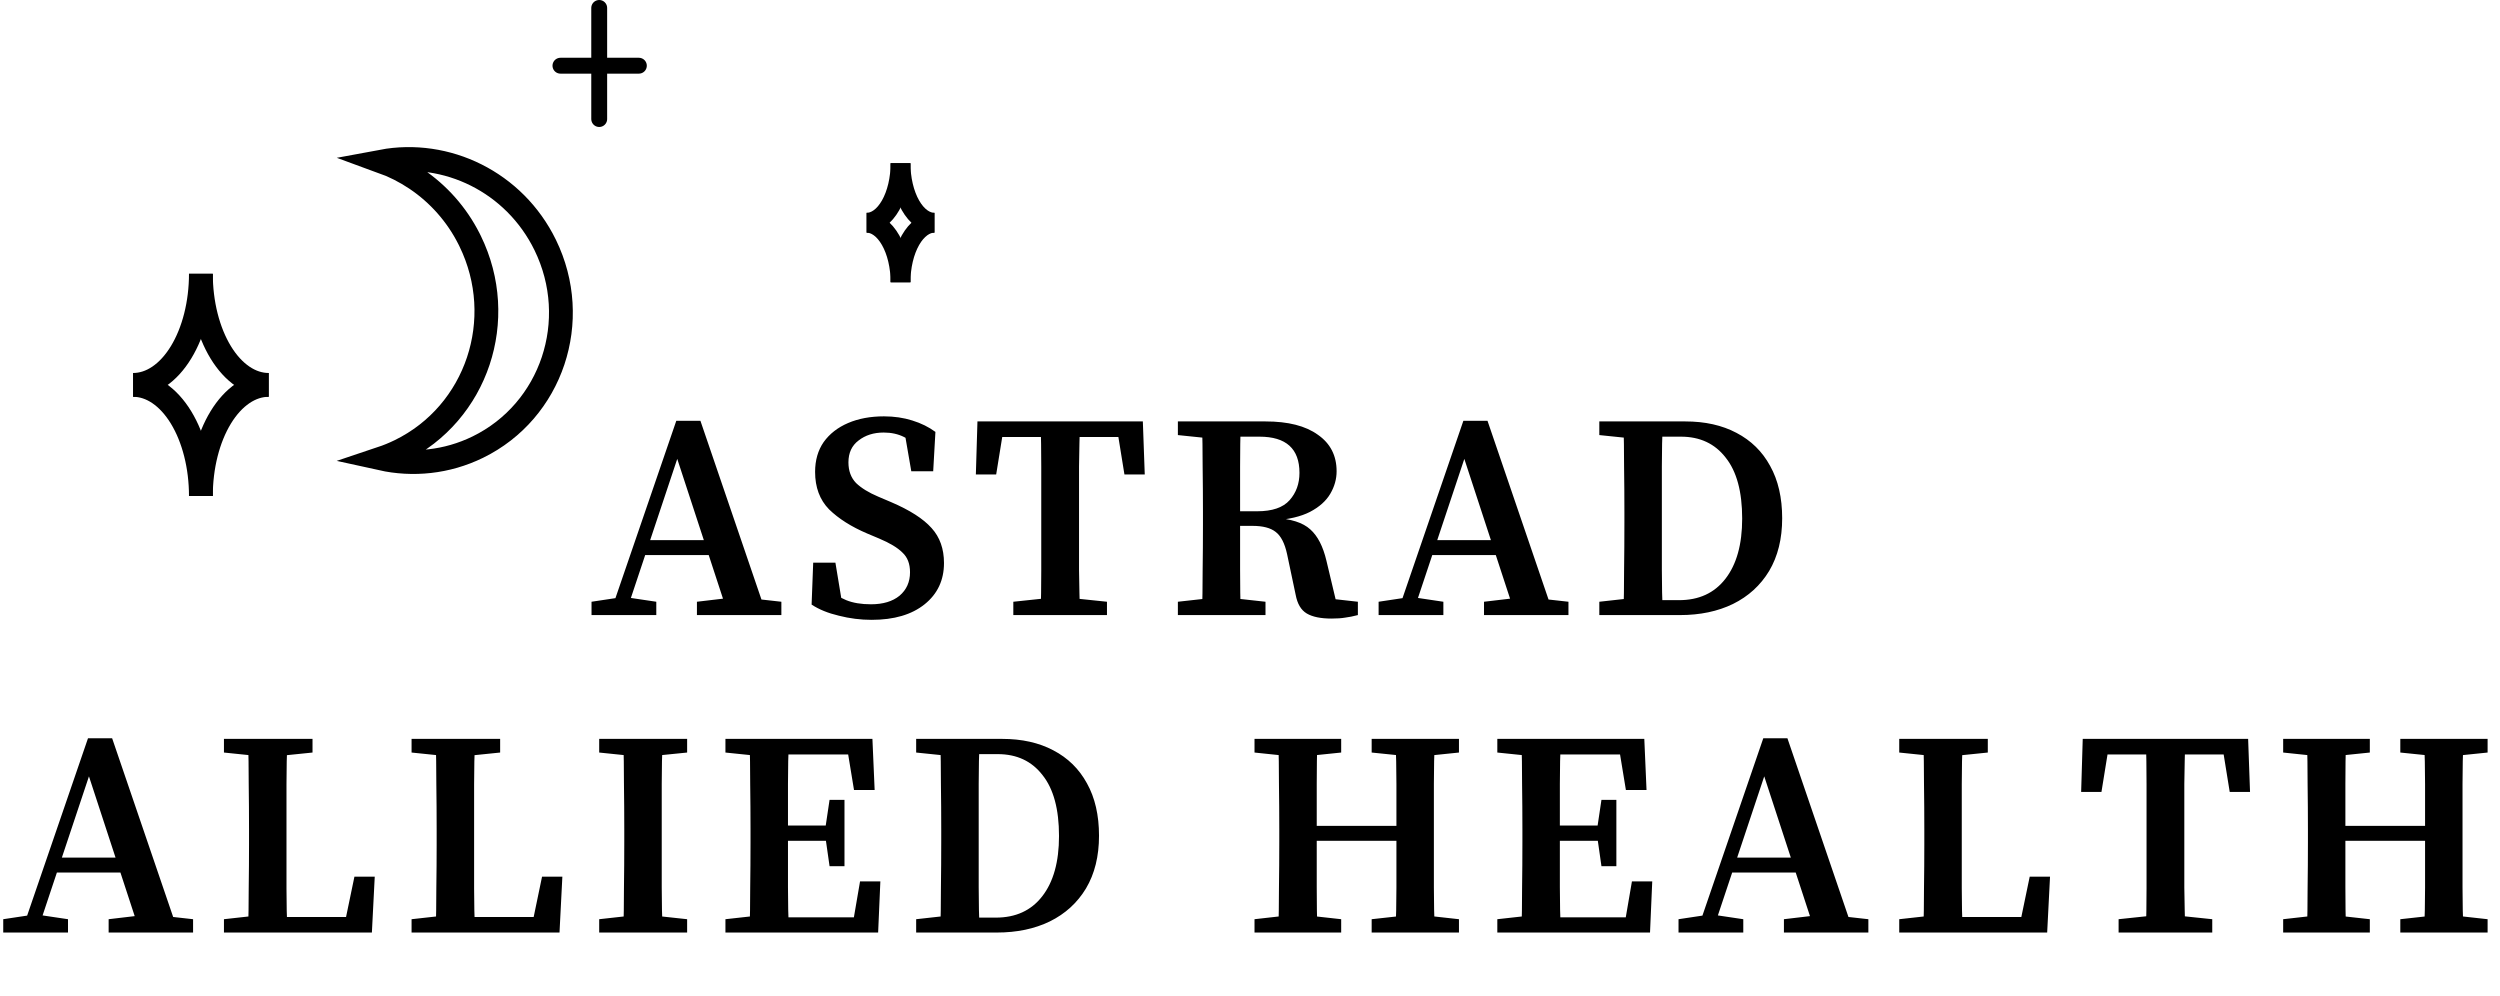 <?xml version="1.0" encoding="UTF-8"?> <svg xmlns="http://www.w3.org/2000/svg" width="630" height="251" viewBox="0 0 630 251" fill="none"><path d="M149.066 155V151.64L156.506 150.52H157.866L165.386 151.64V155H149.066ZM153.626 155L170.426 106.04H176.506L193.226 155H183.546L170.666 115.64L157.546 155H153.626ZM160.986 139.88L162.266 136.12H182.106L183.466 139.88H160.986ZM175.626 155V151.64L184.426 150.6H187.626L196.906 151.64V155H175.626ZM219.645 156.2C216.871 156.2 214.125 155.853 211.405 155.16C208.685 154.52 206.391 153.587 204.525 152.36L204.925 141.8H210.525L212.445 153.4L207.165 151.48V147.96C209.511 149.4 211.538 150.493 213.245 151.24C214.951 151.933 217.031 152.28 219.485 152.28C222.525 152.28 224.925 151.56 226.685 150.12C228.445 148.627 229.325 146.653 229.325 144.2C229.325 142.067 228.685 140.413 227.405 139.24C226.178 138.013 224.231 136.84 221.565 135.72L218.525 134.44C214.525 132.733 211.325 130.707 208.925 128.36C206.578 125.96 205.405 122.813 205.405 118.92C205.405 115.987 206.125 113.48 207.565 111.4C209.058 109.32 211.111 107.72 213.725 106.6C216.338 105.48 219.351 104.92 222.765 104.92C225.325 104.92 227.698 105.267 229.885 105.96C232.125 106.653 234.071 107.613 235.725 108.84L235.165 118.76H229.645L227.725 107.64L233.005 109.88V113.56C231.085 112.013 229.351 110.867 227.805 110.12C226.311 109.373 224.605 109 222.685 109C220.178 109 218.071 109.667 216.365 111C214.658 112.28 213.805 114.12 213.805 116.52C213.805 118.653 214.445 120.387 215.725 121.72C217.058 123 218.925 124.147 221.325 125.16L224.525 126.52C229.271 128.547 232.685 130.733 234.765 133.08C236.845 135.373 237.885 138.307 237.885 141.88C237.885 146.2 236.258 149.667 233.005 152.28C229.751 154.893 225.298 156.2 219.645 156.2ZM255.357 155V151.64L265.917 150.52H268.237L278.957 151.64V155H255.357ZM262.237 155C262.343 151.32 262.397 147.587 262.397 143.8C262.397 139.96 262.397 136.093 262.397 132.2V129C262.397 125.213 262.397 121.427 262.397 117.64C262.397 113.8 262.343 109.987 262.237 106.2H272.157C272.05 109.933 271.97 113.72 271.917 117.56C271.917 121.347 271.917 125.16 271.917 129V132.2C271.917 135.987 271.917 139.8 271.917 143.64C271.97 147.427 272.05 151.213 272.157 155H262.237ZM245.917 119.56L246.317 106.2H287.997L288.477 119.56H283.357L281.197 106.2L285.437 110.12H248.877L253.197 106.2L251.037 119.56H245.917ZM335.545 155.88C332.825 155.88 330.745 155.453 329.305 154.6C327.865 153.747 326.932 152.173 326.505 149.88L324.345 139.64C323.759 136.92 322.799 135.053 321.465 134.04C320.185 133.027 318.239 132.52 315.625 132.52H307.945V128.84H316.825C320.612 128.84 323.332 127.907 324.985 126.04C326.639 124.173 327.465 121.88 327.465 119.16C327.465 113.08 324.105 110.04 317.385 110.04H307.865V106.2H318.905C324.612 106.2 329.012 107.32 332.105 109.56C335.252 111.747 336.825 114.813 336.825 118.76C336.825 120.733 336.292 122.627 335.225 124.44C334.159 126.253 332.452 127.773 330.105 129C327.812 130.173 324.772 130.893 320.985 131.16L321.145 130.52C325.305 130.733 328.319 131.693 330.185 133.4C332.052 135.053 333.412 137.693 334.265 141.32L337.065 153.08L332.905 150.6L342.185 151.64V155C340.959 155.32 339.892 155.533 338.985 155.64C338.079 155.8 336.932 155.88 335.545 155.88ZM296.825 155V151.64L306.905 150.52H308.745L318.905 151.64V155H296.825ZM302.905 155C303.012 151.32 303.065 147.587 303.065 143.8C303.119 139.96 303.145 136.093 303.145 132.2V129C303.145 125.213 303.119 121.427 303.065 117.64C303.065 113.8 303.012 109.987 302.905 106.2H312.665C312.559 109.987 312.505 113.773 312.505 117.56C312.505 121.347 312.505 125.32 312.505 129.48V131.72C312.505 135.773 312.505 139.72 312.505 143.56C312.505 147.4 312.559 151.213 312.665 155H302.905ZM306.905 110.68L296.825 109.64V106.2H307.865V110.68H306.905ZM347.41 155V151.64L354.85 150.52H356.21L363.73 151.64V155H347.41ZM351.97 155L368.77 106.04H374.85L391.57 155H381.89L369.01 115.64L355.89 155H351.97ZM359.33 139.88L360.61 136.12H380.45L381.81 139.88H359.33ZM373.97 155V151.64L382.77 150.6H385.97L395.25 151.64V155H373.97ZM414.068 155V151.24H423.108C428.122 151.24 432.015 149.453 434.788 145.88C437.615 142.253 439.028 137.187 439.028 130.68C439.028 123.907 437.642 118.787 434.868 115.32C432.148 111.8 428.388 110.04 423.588 110.04H414.068V106.2H424.708C429.668 106.2 433.962 107.16 437.588 109.08C441.268 111 444.095 113.773 446.068 117.4C448.095 121.027 449.108 125.427 449.108 130.6C449.108 135.773 448.015 140.2 445.828 143.88C443.642 147.507 440.602 150.28 436.708 152.2C432.868 154.067 428.415 155 423.348 155H414.068ZM403.028 155V151.64L413.108 150.52H414.068V155H403.028ZM409.108 155C409.215 151.32 409.268 147.56 409.268 143.72C409.322 139.827 409.348 135.8 409.348 131.64V129C409.348 125.213 409.322 121.427 409.268 117.64C409.268 113.8 409.215 109.987 409.108 106.2H419.028C418.868 109.933 418.788 113.72 418.788 117.56C418.788 121.347 418.788 125.16 418.788 129V131.64C418.788 135.693 418.788 139.667 418.788 143.56C418.788 147.4 418.868 151.213 419.028 155H409.108ZM413.108 110.68L403.028 109.64V106.2H414.068V110.68H413.108ZM0.816 235V231.64L8.256 230.52H9.616L17.136 231.64V235H0.816ZM5.376 235L22.176 186.04H28.256L44.976 235H35.296L22.416 195.64L9.296 235H5.376ZM12.736 219.88L14.016 216.12H33.856L35.216 219.88H12.736ZM27.376 235V231.64L36.176 230.6H39.376L48.656 231.64V235H27.376ZM56.435 235V231.64L66.515 230.52H67.475V235H56.435ZM62.515 235C62.621 231.267 62.675 227.533 62.675 223.8C62.728 220.013 62.755 216.387 62.755 212.92V209C62.755 205.16 62.728 201.347 62.675 197.56C62.675 193.72 62.621 189.933 62.515 186.2H72.435C72.275 189.987 72.195 193.8 72.195 197.64C72.195 201.427 72.195 205.213 72.195 209V213.56C72.195 216.707 72.195 220.147 72.195 223.88C72.195 227.613 72.275 231.32 72.435 235H62.515ZM67.475 235V231.08H89.395L86.755 233.24L89.315 220.92H94.435L93.715 235H67.475ZM56.435 189.64V186.2H78.755V189.64L68.595 190.68H66.515L56.435 189.64ZM103.716 235V231.64L113.796 230.52H114.756V235H103.716ZM109.796 235C109.903 231.267 109.956 227.533 109.956 223.8C110.009 220.013 110.036 216.387 110.036 212.92V209C110.036 205.16 110.009 201.347 109.956 197.56C109.956 193.72 109.903 189.933 109.796 186.2H119.716C119.556 189.987 119.476 193.8 119.476 197.64C119.476 201.427 119.476 205.213 119.476 209V213.56C119.476 216.707 119.476 220.147 119.476 223.88C119.476 227.613 119.556 231.32 119.716 235H109.796ZM114.756 235V231.08H136.676L134.036 233.24L136.596 220.92H141.716L140.996 235H114.756ZM103.716 189.64V186.2H126.036V189.64L115.876 190.68H113.796L103.716 189.64ZM150.997 235V231.64L161.077 230.52H162.837L173.157 231.64V235H150.997ZM157.077 235C157.184 231.32 157.237 227.587 157.237 223.8C157.291 219.96 157.317 216.093 157.317 212.2V209C157.317 205.213 157.291 201.427 157.237 197.64C157.237 193.8 157.184 189.987 157.077 186.2H166.997C166.837 189.933 166.757 193.72 166.757 197.56C166.757 201.347 166.757 205.16 166.757 209V212.2C166.757 215.987 166.757 219.8 166.757 223.64C166.757 227.427 166.837 231.213 166.997 235H157.077ZM150.997 189.64V186.2H173.157V189.64L162.837 190.68H161.077L150.997 189.64ZM182.81 235V231.64L192.89 230.52H193.85V235H182.81ZM188.89 235C188.996 231.32 189.05 227.587 189.05 223.8C189.103 219.96 189.13 216.093 189.13 212.2V209C189.13 205.213 189.103 201.427 189.05 197.64C189.05 193.8 188.996 189.987 188.89 186.2H198.81C198.65 189.933 198.57 193.72 198.57 197.56C198.57 201.347 198.57 205.16 198.57 209V211.64C198.57 215.693 198.57 219.667 198.57 223.56C198.57 227.4 198.65 231.213 198.81 235H188.89ZM193.85 235V231.16H217.37L214.81 233.32L216.73 222.12H221.85L221.29 235H193.85ZM193.85 211.88V208.04H210.25V211.88H193.85ZM209.05 218.28L207.93 210.44V209.08L209.05 201.56H212.81V218.28H209.05ZM182.81 189.64V186.2H193.85V190.68H192.89L182.81 189.64ZM215.21 199.08L213.37 187.88L215.93 190.12H193.85V186.2H219.85L220.41 199.08H215.21ZM241.912 235V231.24H250.952C255.966 231.24 259.859 229.453 262.632 225.88C265.459 222.253 266.872 217.187 266.872 210.68C266.872 203.907 265.486 198.787 262.712 195.32C259.992 191.8 256.232 190.04 251.432 190.04H241.912V186.2H252.552C257.512 186.2 261.806 187.16 265.432 189.08C269.112 191 271.939 193.773 273.912 197.4C275.939 201.027 276.952 205.427 276.952 210.6C276.952 215.773 275.859 220.2 273.672 223.88C271.486 227.507 268.446 230.28 264.552 232.2C260.712 234.067 256.259 235 251.192 235H241.912ZM230.872 235V231.64L240.952 230.52H241.912V235H230.872ZM236.952 235C237.059 231.32 237.112 227.56 237.112 223.72C237.166 219.827 237.192 215.8 237.192 211.64V209C237.192 205.213 237.166 201.427 237.112 197.64C237.112 193.8 237.059 189.987 236.952 186.2H246.872C246.712 189.933 246.632 193.72 246.632 197.56C246.632 201.347 246.632 205.16 246.632 209V211.64C246.632 215.693 246.632 219.667 246.632 223.56C246.632 227.4 246.712 231.213 246.872 235H236.952ZM240.952 190.68L230.872 189.64V186.2H241.912V190.68H240.952ZM316.138 235V231.64L326.058 230.52H327.898L337.978 231.64V235H316.138ZM322.138 235C322.244 231.32 322.298 227.587 322.298 223.8C322.351 219.96 322.378 216.093 322.378 212.2V209C322.378 205.213 322.351 201.427 322.298 197.64C322.298 193.8 322.244 189.987 322.138 186.2H331.978C331.871 189.933 331.818 193.72 331.818 197.56C331.818 201.347 331.818 205.16 331.818 209V211.24C331.818 215.507 331.818 219.587 331.818 223.48C331.818 227.373 331.871 231.213 331.978 235H322.138ZM327.098 211.88V208.12H356.618V211.88H327.098ZM345.658 235V231.64L355.818 230.52H357.578L367.658 231.64V235H345.658ZM351.658 235C351.818 231.32 351.898 227.533 351.898 223.64C351.898 219.747 351.898 215.613 351.898 211.24V209C351.898 205.213 351.898 201.427 351.898 197.64C351.898 193.8 351.818 189.987 351.658 186.2H361.578C361.418 189.933 361.338 193.72 361.338 197.56C361.338 201.347 361.338 205.16 361.338 209V212.2C361.338 215.987 361.338 219.8 361.338 223.64C361.338 227.427 361.418 231.213 361.578 235H351.658ZM316.138 189.64V186.2H337.978V189.64L327.898 190.68H326.058L316.138 189.64ZM345.658 189.64V186.2H367.658V189.64L357.578 190.68H355.818L345.658 189.64ZM377.325 235V231.64L387.405 230.52H388.365V235H377.325ZM383.405 235C383.512 231.32 383.565 227.587 383.565 223.8C383.619 219.96 383.645 216.093 383.645 212.2V209C383.645 205.213 383.619 201.427 383.565 197.64C383.565 193.8 383.512 189.987 383.405 186.2H393.325C393.165 189.933 393.085 193.72 393.085 197.56C393.085 201.347 393.085 205.16 393.085 209V211.64C393.085 215.693 393.085 219.667 393.085 223.56C393.085 227.4 393.165 231.213 393.325 235H383.405ZM388.365 235V231.16H411.885L409.325 233.32L411.245 222.12H416.365L415.805 235H388.365ZM388.365 211.88V208.04H404.765V211.88H388.365ZM403.565 218.28L402.445 210.44V209.08L403.565 201.56H407.325V218.28H403.565ZM377.325 189.64V186.2H388.365V190.68H387.405L377.325 189.64ZM409.725 199.08L407.885 187.88L410.445 190.12H388.365V186.2H414.365L414.925 199.08H409.725ZM422.988 235V231.64L430.428 230.52H431.788L439.308 231.64V235H422.988ZM427.548 235L444.348 186.04H450.428L467.148 235H457.468L444.588 195.64L431.468 235H427.548ZM434.908 219.88L436.188 216.12H456.028L457.388 219.88H434.908ZM449.548 235V231.64L458.348 230.6H461.548L470.828 231.64V235H449.548ZM478.607 235V231.64L488.687 230.52H489.647V235H478.607ZM484.687 235C484.793 231.267 484.847 227.533 484.847 223.8C484.9 220.013 484.927 216.387 484.927 212.92V209C484.927 205.16 484.9 201.347 484.847 197.56C484.847 193.72 484.793 189.933 484.687 186.2H494.607C494.447 189.987 494.367 193.8 494.367 197.64C494.367 201.427 494.367 205.213 494.367 209V213.56C494.367 216.707 494.367 220.147 494.367 223.88C494.367 227.613 494.447 231.32 494.607 235H484.687ZM489.647 235V231.08H511.567L508.927 233.24L511.487 220.92H516.607L515.887 235H489.647ZM478.607 189.64V186.2H500.927V189.64L490.767 190.68H488.687L478.607 189.64ZM533.888 235V231.64L544.448 230.52H546.768L557.488 231.64V235H533.888ZM540.768 235C540.874 231.32 540.928 227.587 540.928 223.8C540.928 219.96 540.928 216.093 540.928 212.2V209C540.928 205.213 540.928 201.427 540.928 197.64C540.928 193.8 540.874 189.987 540.768 186.2H550.688C550.581 189.933 550.501 193.72 550.448 197.56C550.448 201.347 550.448 205.16 550.448 209V212.2C550.448 215.987 550.448 219.8 550.448 223.64C550.501 227.427 550.581 231.213 550.688 235H540.768ZM524.448 199.56L524.848 186.2H566.528L567.008 199.56H561.888L559.728 186.2L563.968 190.12H527.408L531.728 186.2L529.568 199.56H524.448ZM575.357 235V231.64L585.277 230.52H587.117L597.197 231.64V235H575.357ZM581.357 235C581.463 231.32 581.517 227.587 581.517 223.8C581.57 219.96 581.597 216.093 581.597 212.2V209C581.597 205.213 581.57 201.427 581.517 197.64C581.517 193.8 581.463 189.987 581.357 186.2H591.197C591.09 189.933 591.037 193.72 591.037 197.56C591.037 201.347 591.037 205.16 591.037 209V211.24C591.037 215.507 591.037 219.587 591.037 223.48C591.037 227.373 591.09 231.213 591.197 235H581.357ZM586.317 211.88V208.12H615.837V211.88H586.317ZM604.877 235V231.64L615.037 230.52H616.797L626.877 231.64V235H604.877ZM610.877 235C611.037 231.32 611.117 227.533 611.117 223.64C611.117 219.747 611.117 215.613 611.117 211.24V209C611.117 205.213 611.117 201.427 611.117 197.64C611.117 193.8 611.037 189.987 610.877 186.2H620.797C620.637 189.933 620.557 193.72 620.557 197.56C620.557 201.347 620.557 205.16 620.557 209V212.2C620.557 215.987 620.557 219.8 620.557 223.64C620.557 227.427 620.637 231.213 620.797 235H610.877ZM575.357 189.64V186.2H597.197V189.64L587.117 190.68H585.277L575.357 189.64ZM604.877 189.64V186.2H626.877V189.64L616.797 190.68H615.037L604.877 189.64Z" fill="black"></path><path d="M226.934 41.13C226.934 43.1 226.713 45.05 226.284 46.87C225.855 48.69 225.226 50.344 224.433 51.737C223.641 53.13 222.699 54.234 221.664 54.988C220.628 55.742 219.518 56.13 218.397 56.13" stroke="black" stroke-width="5"></path><path d="M226.934 41.13C226.934 43.1 227.154 45.05 227.584 46.87C228.013 48.69 228.641 50.344 229.434 51.737C230.227 53.13 231.168 54.234 232.204 54.988C233.239 55.742 234.349 56.13 235.471 56.13" stroke="black" stroke-width="5"></path><path d="M226.934 71.13C226.934 69.16 226.713 67.21 226.284 65.39C225.855 63.57 225.226 61.916 224.433 60.523C223.641 59.13 222.699 58.026 221.664 57.272C220.628 56.518 219.518 56.13 218.397 56.13" stroke="black" stroke-width="5"></path><path d="M226.934 71.13C226.934 69.16 227.154 67.21 227.584 65.39C228.013 63.57 228.641 61.916 229.434 60.523C230.227 59.13 231.168 58.026 232.204 57.272C233.239 56.518 234.349 56.13 235.471 56.13" stroke="black" stroke-width="5"></path><path d="M96.229 40.697C99.252 41.794 102.145 43.258 104.839 45.066C110.514 48.876 115.11 54.082 118.187 60.177L118.475 60.76C128.086 80.426 120.227 104.115 100.781 113.618C99.232 114.375 97.655 115.017 96.061 115.551C104.033 117.314 112.578 116.502 120.413 112.673C139.035 103.571 146.699 80.785 137.389 61.734C129.613 45.823 112.506 37.655 96.229 40.697Z" stroke="black" stroke-width="6"></path><line x1="151" y1="2" x2="151" y2="30" stroke="black" stroke-width="4" stroke-linecap="round"></line><line x1="141.231" y1="16.557" x2="160.995" y2="16.557" stroke="black" stroke-width="4" stroke-linecap="round"></line><path d="M50.625 69C50.625 72.676 50.183 76.316 49.325 79.713C48.467 83.109 47.209 86.195 45.623 88.794C44.038 91.394 42.155 93.456 40.084 94.862C38.012 96.269 35.791 96.993 33.549 96.993" stroke="black" stroke-width="6"></path><path d="M50.625 69C50.625 72.676 51.066 76.316 51.925 79.713C52.783 83.109 54.041 86.195 55.626 88.794C57.212 91.394 59.094 93.456 61.166 94.862C63.238 96.269 65.458 96.993 67.701 96.993" stroke="black" stroke-width="6"></path><path d="M50.625 124.986C50.625 121.31 50.183 117.67 49.325 114.274C48.467 110.878 47.209 107.792 45.623 105.192C44.038 102.593 42.155 100.531 40.084 99.124C38.012 97.717 35.791 96.993 33.549 96.993" stroke="black" stroke-width="6"></path><path d="M50.625 124.986C50.625 121.31 51.066 117.67 51.925 114.274C52.783 110.878 54.041 107.792 55.626 105.192C57.212 102.593 59.094 100.531 61.166 99.124C63.238 97.717 65.458 96.993 67.701 96.993" stroke="black" stroke-width="6"></path></svg> 